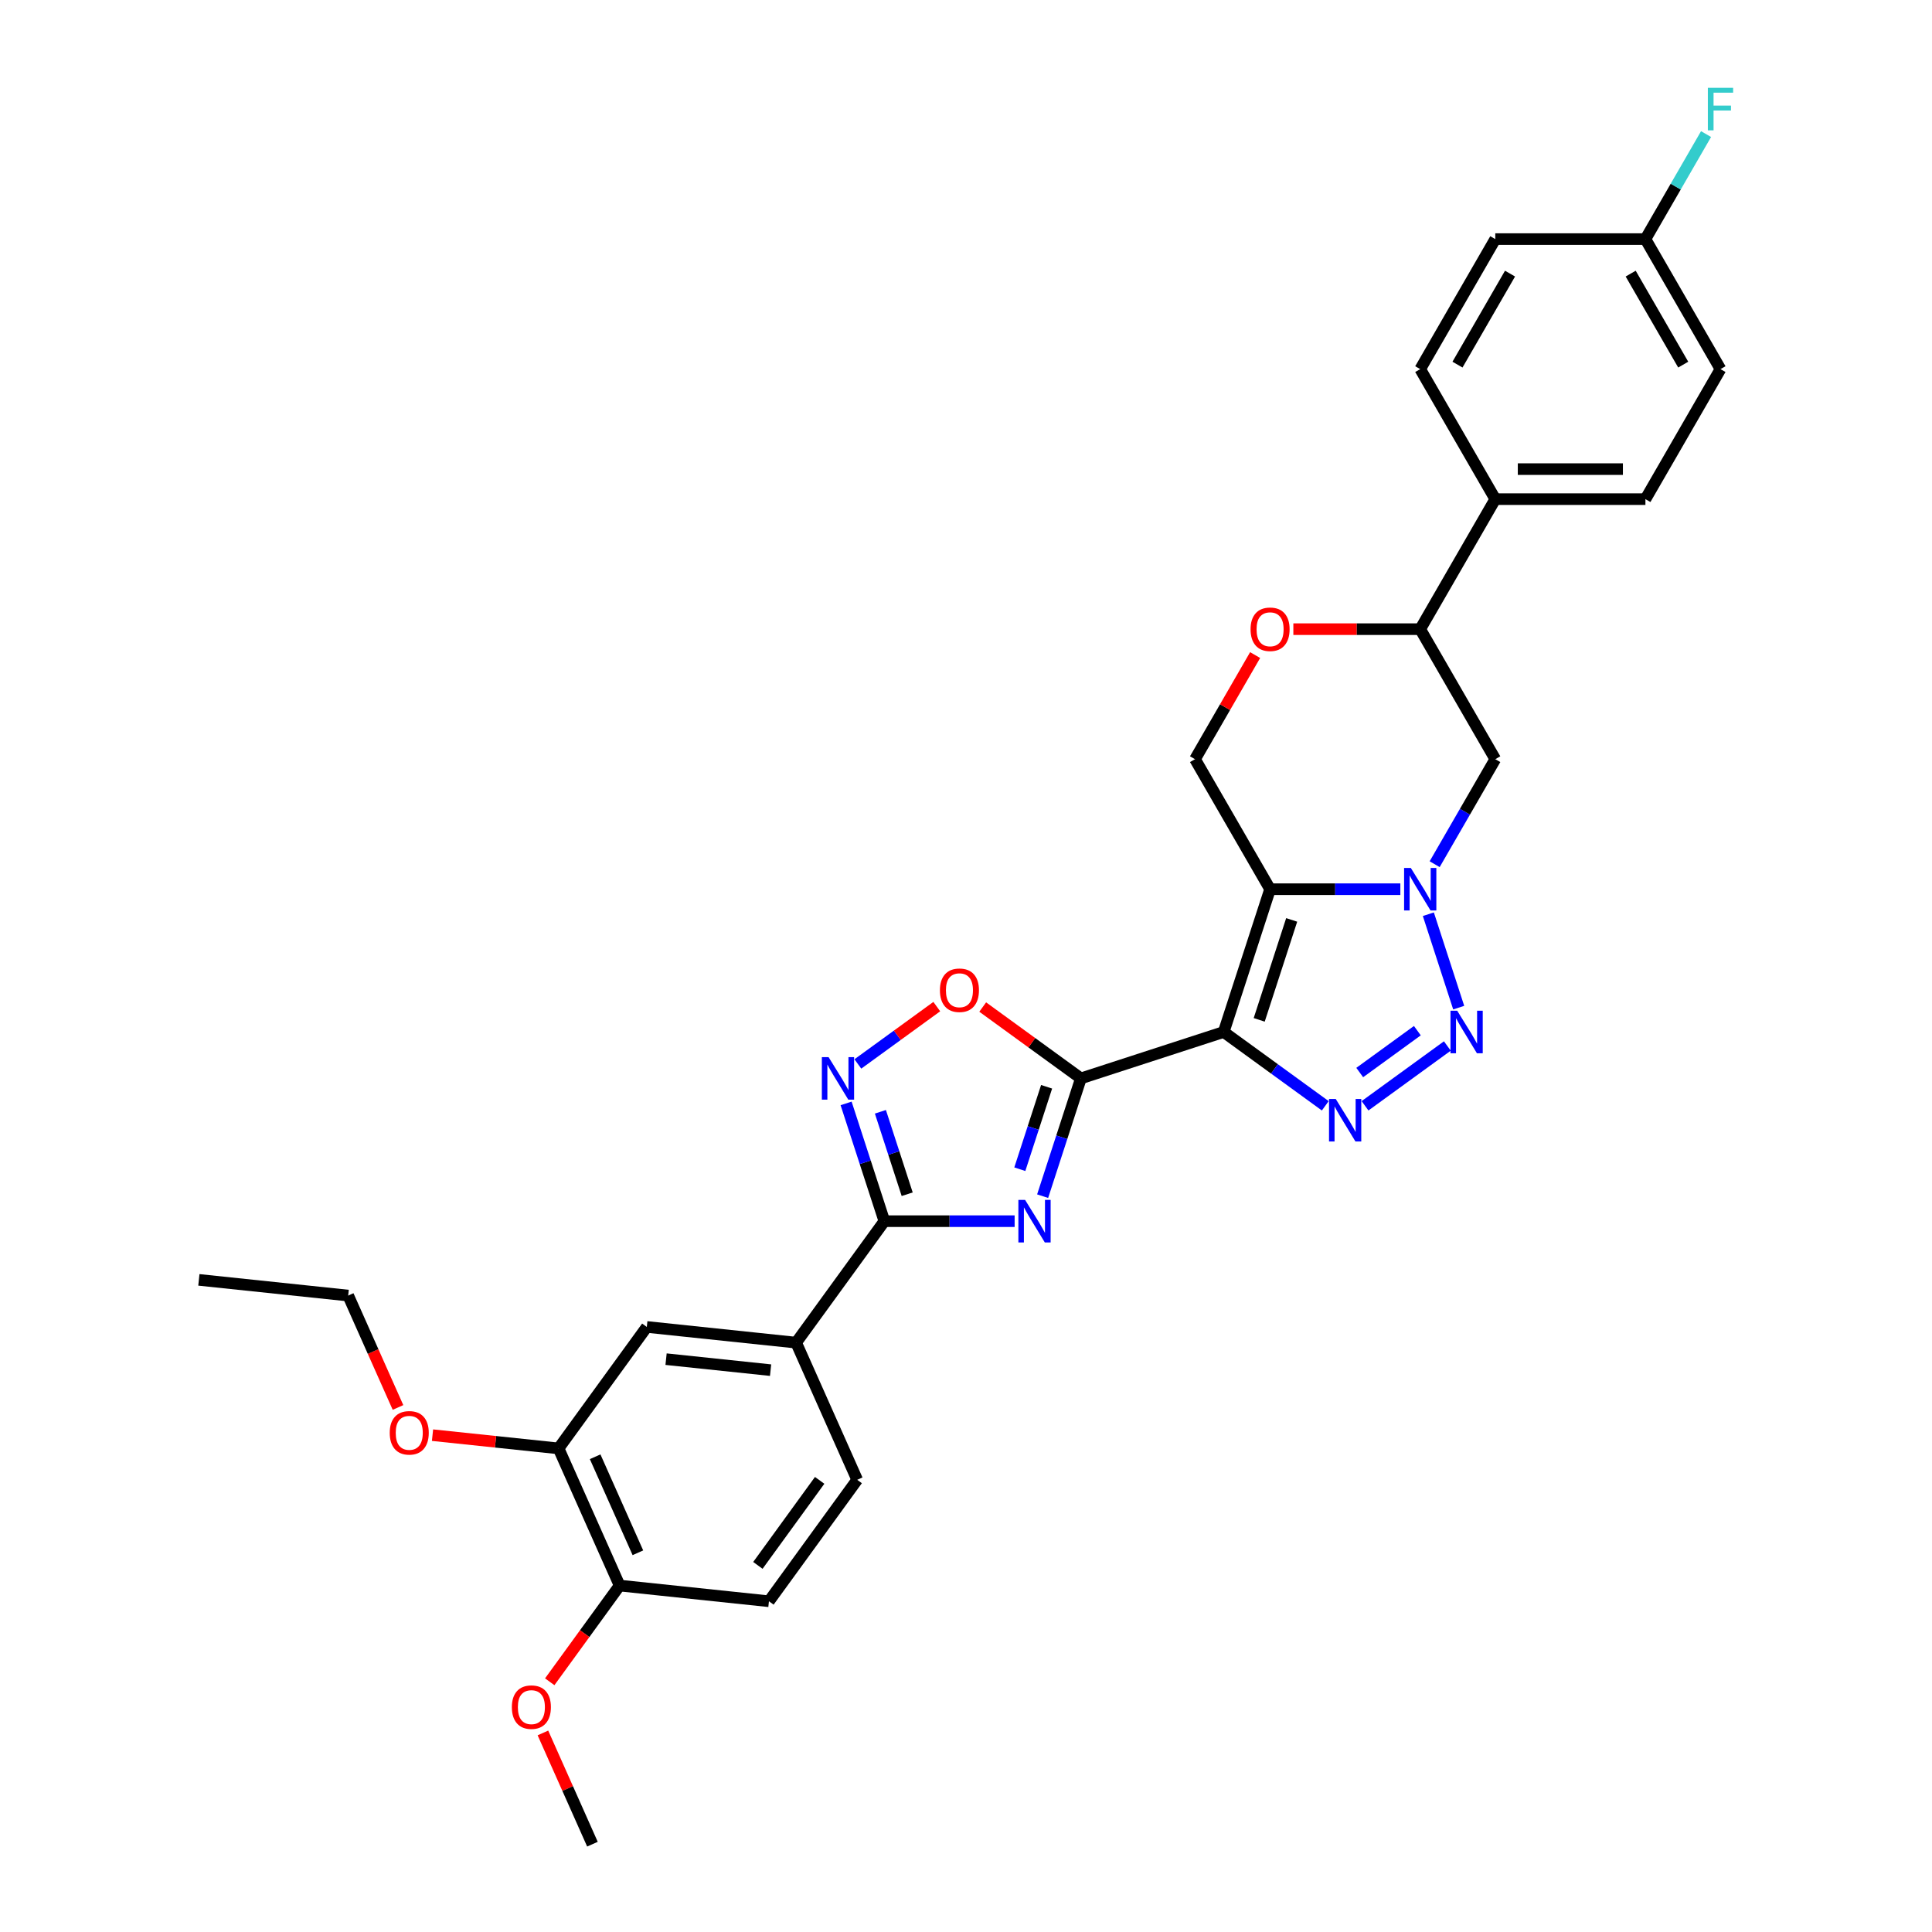<?xml version='1.0' encoding='iso-8859-1'?>
<svg version='1.1' baseProfile='full'
              xmlns='http://www.w3.org/2000/svg'
                      xmlns:rdkit='http://www.rdkit.org/xml'
                      xmlns:xlink='http://www.w3.org/1999/xlink'
                  xml:space='preserve'
width='1000px' height='1000px' viewBox='0 0 1000 1000'>
<!-- END OF HEADER -->
<rect style='opacity:1.0;fill:#FFFFFF;stroke:none' width='1000' height='1000' x='0' y='0'> </rect>
<path class='bond-0' d='M 633.379,534.158 L 657.393,460.252' style='fill:none;fill-rule:evenodd;stroke:#000000;stroke-width:6px;stroke-linecap:butt;stroke-linejoin:miter;stroke-opacity:1' />
<path class='bond-0' d='M 651.762,527.875 L 668.572,476.14' style='fill:none;fill-rule:evenodd;stroke:#000000;stroke-width:6px;stroke-linecap:butt;stroke-linejoin:miter;stroke-opacity:1' />
<path class='bond-1' d='M 633.379,534.158 L 559.472,558.172' style='fill:none;fill-rule:evenodd;stroke:#000000;stroke-width:6px;stroke-linecap:butt;stroke-linejoin:miter;stroke-opacity:1' />
<path class='bond-4' d='M 633.379,534.158 L 659.669,553.259' style='fill:none;fill-rule:evenodd;stroke:#000000;stroke-width:6px;stroke-linecap:butt;stroke-linejoin:miter;stroke-opacity:1' />
<path class='bond-4' d='M 659.669,553.259 L 685.959,572.36' style='fill:none;fill-rule:evenodd;stroke:#0000FF;stroke-width:6px;stroke-linecap:butt;stroke-linejoin:miter;stroke-opacity:1' />
<path class='bond-2' d='M 657.393,460.252 L 691.103,460.252' style='fill:none;fill-rule:evenodd;stroke:#000000;stroke-width:6px;stroke-linecap:butt;stroke-linejoin:miter;stroke-opacity:1' />
<path class='bond-2' d='M 691.103,460.252 L 724.814,460.252' style='fill:none;fill-rule:evenodd;stroke:#0000FF;stroke-width:6px;stroke-linecap:butt;stroke-linejoin:miter;stroke-opacity:1' />
<path class='bond-10' d='M 657.393,460.252 L 618.538,392.953' style='fill:none;fill-rule:evenodd;stroke:#000000;stroke-width:6px;stroke-linecap:butt;stroke-linejoin:miter;stroke-opacity:1' />
<path class='bond-3' d='M 559.472,558.172 L 549.569,588.652' style='fill:none;fill-rule:evenodd;stroke:#000000;stroke-width:6px;stroke-linecap:butt;stroke-linejoin:miter;stroke-opacity:1' />
<path class='bond-3' d='M 549.569,588.652 L 539.665,619.132' style='fill:none;fill-rule:evenodd;stroke:#0000FF;stroke-width:6px;stroke-linecap:butt;stroke-linejoin:miter;stroke-opacity:1' />
<path class='bond-3' d='M 541.72,562.513 L 534.787,583.849' style='fill:none;fill-rule:evenodd;stroke:#000000;stroke-width:6px;stroke-linecap:butt;stroke-linejoin:miter;stroke-opacity:1' />
<path class='bond-3' d='M 534.787,583.849 L 527.855,605.185' style='fill:none;fill-rule:evenodd;stroke:#0000FF;stroke-width:6px;stroke-linecap:butt;stroke-linejoin:miter;stroke-opacity:1' />
<path class='bond-8' d='M 559.472,558.172 L 534.06,539.709' style='fill:none;fill-rule:evenodd;stroke:#000000;stroke-width:6px;stroke-linecap:butt;stroke-linejoin:miter;stroke-opacity:1' />
<path class='bond-8' d='M 534.06,539.709 L 508.648,521.246' style='fill:none;fill-rule:evenodd;stroke:#FF0000;stroke-width:6px;stroke-linecap:butt;stroke-linejoin:miter;stroke-opacity:1' />
<path class='bond-9' d='M 742.577,447.305 L 758.267,420.129' style='fill:none;fill-rule:evenodd;stroke:#0000FF;stroke-width:6px;stroke-linecap:butt;stroke-linejoin:miter;stroke-opacity:1' />
<path class='bond-9' d='M 758.267,420.129 L 773.958,392.953' style='fill:none;fill-rule:evenodd;stroke:#000000;stroke-width:6px;stroke-linecap:butt;stroke-linejoin:miter;stroke-opacity:1' />
<path class='bond-31' d='M 739.309,473.198 L 755.02,521.552' style='fill:none;fill-rule:evenodd;stroke:#0000FF;stroke-width:6px;stroke-linecap:butt;stroke-linejoin:miter;stroke-opacity:1' />
<path class='bond-6' d='M 525.17,632.079 L 491.459,632.079' style='fill:none;fill-rule:evenodd;stroke:#0000FF;stroke-width:6px;stroke-linecap:butt;stroke-linejoin:miter;stroke-opacity:1' />
<path class='bond-6' d='M 491.459,632.079 L 457.748,632.079' style='fill:none;fill-rule:evenodd;stroke:#000000;stroke-width:6px;stroke-linecap:butt;stroke-linejoin:miter;stroke-opacity:1' />
<path class='bond-5' d='M 706.536,572.36 L 749.145,541.403' style='fill:none;fill-rule:evenodd;stroke:#0000FF;stroke-width:6px;stroke-linecap:butt;stroke-linejoin:miter;stroke-opacity:1' />
<path class='bond-5' d='M 703.792,555.143 L 733.619,533.472' style='fill:none;fill-rule:evenodd;stroke:#0000FF;stroke-width:6px;stroke-linecap:butt;stroke-linejoin:miter;stroke-opacity:1' />
<path class='bond-12' d='M 457.748,632.079 L 412.072,694.947' style='fill:none;fill-rule:evenodd;stroke:#000000;stroke-width:6px;stroke-linecap:butt;stroke-linejoin:miter;stroke-opacity:1' />
<path class='bond-32' d='M 457.748,632.079 L 447.845,601.599' style='fill:none;fill-rule:evenodd;stroke:#000000;stroke-width:6px;stroke-linecap:butt;stroke-linejoin:miter;stroke-opacity:1' />
<path class='bond-32' d='M 447.845,601.599 L 437.941,571.119' style='fill:none;fill-rule:evenodd;stroke:#0000FF;stroke-width:6px;stroke-linecap:butt;stroke-linejoin:miter;stroke-opacity:1' />
<path class='bond-32' d='M 469.559,618.132 L 462.626,596.796' style='fill:none;fill-rule:evenodd;stroke:#000000;stroke-width:6px;stroke-linecap:butt;stroke-linejoin:miter;stroke-opacity:1' />
<path class='bond-32' d='M 462.626,596.796 L 455.694,575.46' style='fill:none;fill-rule:evenodd;stroke:#0000FF;stroke-width:6px;stroke-linecap:butt;stroke-linejoin:miter;stroke-opacity:1' />
<path class='bond-7' d='M 444.023,550.697 L 464.45,535.856' style='fill:none;fill-rule:evenodd;stroke:#0000FF;stroke-width:6px;stroke-linecap:butt;stroke-linejoin:miter;stroke-opacity:1' />
<path class='bond-7' d='M 464.45,535.856 L 484.876,521.015' style='fill:none;fill-rule:evenodd;stroke:#FF0000;stroke-width:6px;stroke-linecap:butt;stroke-linejoin:miter;stroke-opacity:1' />
<path class='bond-33' d='M 773.958,392.953 L 735.103,325.654' style='fill:none;fill-rule:evenodd;stroke:#000000;stroke-width:6px;stroke-linecap:butt;stroke-linejoin:miter;stroke-opacity:1' />
<path class='bond-11' d='M 618.538,392.953 L 634.093,366.01' style='fill:none;fill-rule:evenodd;stroke:#000000;stroke-width:6px;stroke-linecap:butt;stroke-linejoin:miter;stroke-opacity:1' />
<path class='bond-11' d='M 634.093,366.01 L 649.649,339.067' style='fill:none;fill-rule:evenodd;stroke:#FF0000;stroke-width:6px;stroke-linecap:butt;stroke-linejoin:miter;stroke-opacity:1' />
<path class='bond-13' d='M 669.438,325.654 L 702.27,325.654' style='fill:none;fill-rule:evenodd;stroke:#FF0000;stroke-width:6px;stroke-linecap:butt;stroke-linejoin:miter;stroke-opacity:1' />
<path class='bond-13' d='M 702.27,325.654 L 735.103,325.654' style='fill:none;fill-rule:evenodd;stroke:#000000;stroke-width:6px;stroke-linecap:butt;stroke-linejoin:miter;stroke-opacity:1' />
<path class='bond-14' d='M 412.072,694.947 L 334.787,686.825' style='fill:none;fill-rule:evenodd;stroke:#000000;stroke-width:6px;stroke-linecap:butt;stroke-linejoin:miter;stroke-opacity:1' />
<path class='bond-14' d='M 398.854,709.186 L 344.755,703.5' style='fill:none;fill-rule:evenodd;stroke:#000000;stroke-width:6px;stroke-linecap:butt;stroke-linejoin:miter;stroke-opacity:1' />
<path class='bond-18' d='M 412.072,694.947 L 443.679,765.939' style='fill:none;fill-rule:evenodd;stroke:#000000;stroke-width:6px;stroke-linecap:butt;stroke-linejoin:miter;stroke-opacity:1' />
<path class='bond-16' d='M 735.103,325.654 L 773.958,258.355' style='fill:none;fill-rule:evenodd;stroke:#000000;stroke-width:6px;stroke-linecap:butt;stroke-linejoin:miter;stroke-opacity:1' />
<path class='bond-15' d='M 334.787,686.825 L 289.11,749.693' style='fill:none;fill-rule:evenodd;stroke:#000000;stroke-width:6px;stroke-linecap:butt;stroke-linejoin:miter;stroke-opacity:1' />
<path class='bond-25' d='M 289.11,749.693 L 256.491,746.265' style='fill:none;fill-rule:evenodd;stroke:#000000;stroke-width:6px;stroke-linecap:butt;stroke-linejoin:miter;stroke-opacity:1' />
<path class='bond-25' d='M 256.491,746.265 L 223.871,742.836' style='fill:none;fill-rule:evenodd;stroke:#FF0000;stroke-width:6px;stroke-linecap:butt;stroke-linejoin:miter;stroke-opacity:1' />
<path class='bond-34' d='M 289.11,749.693 L 320.718,820.685' style='fill:none;fill-rule:evenodd;stroke:#000000;stroke-width:6px;stroke-linecap:butt;stroke-linejoin:miter;stroke-opacity:1' />
<path class='bond-34' d='M 308.05,754.021 L 330.175,803.715' style='fill:none;fill-rule:evenodd;stroke:#000000;stroke-width:6px;stroke-linecap:butt;stroke-linejoin:miter;stroke-opacity:1' />
<path class='bond-20' d='M 773.958,258.355 L 851.668,258.355' style='fill:none;fill-rule:evenodd;stroke:#000000;stroke-width:6px;stroke-linecap:butt;stroke-linejoin:miter;stroke-opacity:1' />
<path class='bond-20' d='M 785.614,242.813 L 840.011,242.813' style='fill:none;fill-rule:evenodd;stroke:#000000;stroke-width:6px;stroke-linecap:butt;stroke-linejoin:miter;stroke-opacity:1' />
<path class='bond-21' d='M 773.958,258.355 L 735.103,191.056' style='fill:none;fill-rule:evenodd;stroke:#000000;stroke-width:6px;stroke-linecap:butt;stroke-linejoin:miter;stroke-opacity:1' />
<path class='bond-17' d='M 320.718,820.685 L 398.002,828.808' style='fill:none;fill-rule:evenodd;stroke:#000000;stroke-width:6px;stroke-linecap:butt;stroke-linejoin:miter;stroke-opacity:1' />
<path class='bond-27' d='M 320.718,820.685 L 302.628,845.584' style='fill:none;fill-rule:evenodd;stroke:#000000;stroke-width:6px;stroke-linecap:butt;stroke-linejoin:miter;stroke-opacity:1' />
<path class='bond-27' d='M 302.628,845.584 L 284.538,870.483' style='fill:none;fill-rule:evenodd;stroke:#FF0000;stroke-width:6px;stroke-linecap:butt;stroke-linejoin:miter;stroke-opacity:1' />
<path class='bond-19' d='M 443.679,765.939 L 398.002,828.808' style='fill:none;fill-rule:evenodd;stroke:#000000;stroke-width:6px;stroke-linecap:butt;stroke-linejoin:miter;stroke-opacity:1' />
<path class='bond-19' d='M 424.254,766.234 L 392.28,810.242' style='fill:none;fill-rule:evenodd;stroke:#000000;stroke-width:6px;stroke-linecap:butt;stroke-linejoin:miter;stroke-opacity:1' />
<path class='bond-24' d='M 851.668,258.355 L 890.523,191.056' style='fill:none;fill-rule:evenodd;stroke:#000000;stroke-width:6px;stroke-linecap:butt;stroke-linejoin:miter;stroke-opacity:1' />
<path class='bond-23' d='M 735.103,191.056 L 773.958,123.757' style='fill:none;fill-rule:evenodd;stroke:#000000;stroke-width:6px;stroke-linecap:butt;stroke-linejoin:miter;stroke-opacity:1' />
<path class='bond-23' d='M 754.391,188.732 L 781.589,141.623' style='fill:none;fill-rule:evenodd;stroke:#000000;stroke-width:6px;stroke-linecap:butt;stroke-linejoin:miter;stroke-opacity:1' />
<path class='bond-22' d='M 851.668,123.757 L 773.958,123.757' style='fill:none;fill-rule:evenodd;stroke:#000000;stroke-width:6px;stroke-linecap:butt;stroke-linejoin:miter;stroke-opacity:1' />
<path class='bond-26' d='M 851.668,123.757 L 867.358,96.581' style='fill:none;fill-rule:evenodd;stroke:#000000;stroke-width:6px;stroke-linecap:butt;stroke-linejoin:miter;stroke-opacity:1' />
<path class='bond-26' d='M 867.358,96.581 L 883.048,69.405' style='fill:none;fill-rule:evenodd;stroke:#33CCCC;stroke-width:6px;stroke-linecap:butt;stroke-linejoin:miter;stroke-opacity:1' />
<path class='bond-35' d='M 851.668,123.757 L 890.523,191.056' style='fill:none;fill-rule:evenodd;stroke:#000000;stroke-width:6px;stroke-linecap:butt;stroke-linejoin:miter;stroke-opacity:1' />
<path class='bond-35' d='M 844.036,141.623 L 871.235,188.732' style='fill:none;fill-rule:evenodd;stroke:#000000;stroke-width:6px;stroke-linecap:butt;stroke-linejoin:miter;stroke-opacity:1' />
<path class='bond-28' d='M 206.006,728.5 L 193.112,699.539' style='fill:none;fill-rule:evenodd;stroke:#FF0000;stroke-width:6px;stroke-linecap:butt;stroke-linejoin:miter;stroke-opacity:1' />
<path class='bond-28' d='M 193.112,699.539 L 180.218,670.579' style='fill:none;fill-rule:evenodd;stroke:#000000;stroke-width:6px;stroke-linecap:butt;stroke-linejoin:miter;stroke-opacity:1' />
<path class='bond-29' d='M 281.013,896.967 L 293.831,925.756' style='fill:none;fill-rule:evenodd;stroke:#FF0000;stroke-width:6px;stroke-linecap:butt;stroke-linejoin:miter;stroke-opacity:1' />
<path class='bond-29' d='M 293.831,925.756 L 306.649,954.545' style='fill:none;fill-rule:evenodd;stroke:#000000;stroke-width:6px;stroke-linecap:butt;stroke-linejoin:miter;stroke-opacity:1' />
<path class='bond-30' d='M 180.218,670.579 L 102.934,662.456' style='fill:none;fill-rule:evenodd;stroke:#000000;stroke-width:6px;stroke-linecap:butt;stroke-linejoin:miter;stroke-opacity:1' />
<path  class='atom-3' d='M 730.238 449.248
L 737.449 460.904
Q 738.164 462.055, 739.315 464.137
Q 740.465 466.22, 740.527 466.344
L 740.527 449.248
L 743.449 449.248
L 743.449 471.255
L 740.434 471.255
L 732.694 458.511
Q 731.792 457.019, 730.829 455.309
Q 729.896 453.6, 729.616 453.071
L 729.616 471.255
L 726.757 471.255
L 726.757 449.248
L 730.238 449.248
' fill='#0000FF'/>
<path  class='atom-4' d='M 530.594 621.075
L 537.805 632.731
Q 538.52 633.882, 539.67 635.964
Q 540.82 638.047, 540.883 638.171
L 540.883 621.075
L 543.804 621.075
L 543.804 643.082
L 540.789 643.082
L 533.049 630.338
Q 532.148 628.846, 531.184 627.136
Q 530.252 625.427, 529.972 624.898
L 529.972 643.082
L 527.112 643.082
L 527.112 621.075
L 530.594 621.075
' fill='#0000FF'/>
<path  class='atom-5' d='M 691.383 568.831
L 698.594 580.488
Q 699.309 581.638, 700.459 583.721
Q 701.61 585.803, 701.672 585.928
L 701.672 568.831
L 704.594 568.831
L 704.594 590.839
L 701.578 590.839
L 693.839 578.094
Q 692.937 576.602, 691.974 574.893
Q 691.041 573.183, 690.761 572.655
L 690.761 590.839
L 687.902 590.839
L 687.902 568.831
L 691.383 568.831
' fill='#0000FF'/>
<path  class='atom-6' d='M 754.252 523.155
L 761.463 534.811
Q 762.178 535.961, 763.328 538.044
Q 764.478 540.126, 764.541 540.251
L 764.541 523.155
L 767.462 523.155
L 767.462 545.162
L 764.447 545.162
L 756.707 532.418
Q 755.806 530.926, 754.842 529.216
Q 753.91 527.506, 753.63 526.978
L 753.63 545.162
L 750.77 545.162
L 750.77 523.155
L 754.252 523.155
' fill='#0000FF'/>
<path  class='atom-8' d='M 428.87 547.168
L 436.081 558.825
Q 436.796 559.975, 437.947 562.058
Q 439.097 564.14, 439.159 564.265
L 439.159 547.168
L 442.081 547.168
L 442.081 569.176
L 439.066 569.176
L 431.326 556.431
Q 430.424 554.939, 429.461 553.23
Q 428.528 551.52, 428.248 550.992
L 428.248 569.176
L 425.389 569.176
L 425.389 547.168
L 428.87 547.168
' fill='#0000FF'/>
<path  class='atom-9' d='M 486.501 512.557
Q 486.501 507.273, 489.112 504.32
Q 491.723 501.367, 496.603 501.367
Q 501.484 501.367, 504.095 504.32
Q 506.706 507.273, 506.706 512.557
Q 506.706 517.904, 504.064 520.95
Q 501.421 523.965, 496.603 523.965
Q 491.754 523.965, 489.112 520.95
Q 486.501 517.935, 486.501 512.557
M 496.603 521.478
Q 499.96 521.478, 501.763 519.24
Q 503.597 516.971, 503.597 512.557
Q 503.597 508.237, 501.763 506.061
Q 499.96 503.854, 496.603 503.854
Q 493.246 503.854, 491.412 506.03
Q 489.609 508.206, 489.609 512.557
Q 489.609 517.002, 491.412 519.24
Q 493.246 521.478, 496.603 521.478
' fill='#FF0000'/>
<path  class='atom-12' d='M 647.29 325.716
Q 647.29 320.432, 649.901 317.479
Q 652.512 314.526, 657.393 314.526
Q 662.273 314.526, 664.884 317.479
Q 667.495 320.432, 667.495 325.716
Q 667.495 331.062, 664.853 334.109
Q 662.211 337.124, 657.393 337.124
Q 652.543 337.124, 649.901 334.109
Q 647.29 331.094, 647.29 325.716
M 657.393 334.637
Q 660.75 334.637, 662.552 332.399
Q 664.386 330.13, 664.386 325.716
Q 664.386 321.395, 662.552 319.219
Q 660.75 317.013, 657.393 317.013
Q 654.035 317.013, 652.202 319.188
Q 650.399 321.364, 650.399 325.716
Q 650.399 330.161, 652.202 332.399
Q 654.035 334.637, 657.393 334.637
' fill='#FF0000'/>
<path  class='atom-26' d='M 201.724 741.633
Q 201.724 736.348, 204.335 733.395
Q 206.946 730.442, 211.826 730.442
Q 216.706 730.442, 219.317 733.395
Q 221.928 736.348, 221.928 741.633
Q 221.928 746.979, 219.286 750.025
Q 216.644 753.04, 211.826 753.04
Q 206.977 753.04, 204.335 750.025
Q 201.724 747.01, 201.724 741.633
M 211.826 750.554
Q 215.183 750.554, 216.986 748.316
Q 218.82 746.047, 218.82 741.633
Q 218.82 737.312, 216.986 735.136
Q 215.183 732.929, 211.826 732.929
Q 208.469 732.929, 206.635 735.105
Q 204.832 737.281, 204.832 741.633
Q 204.832 746.078, 206.635 748.316
Q 208.469 750.554, 211.826 750.554
' fill='#FF0000'/>
<path  class='atom-27' d='M 883.98 45.455
L 897.066 45.455
L 897.066 47.972
L 886.933 47.972
L 886.933 54.655
L 895.947 54.655
L 895.947 57.204
L 886.933 57.204
L 886.933 67.462
L 883.98 67.462
L 883.98 45.455
' fill='#33CCCC'/>
<path  class='atom-28' d='M 264.939 883.616
Q 264.939 878.332, 267.55 875.379
Q 270.161 872.426, 275.041 872.426
Q 279.921 872.426, 282.532 875.379
Q 285.143 878.332, 285.143 883.616
Q 285.143 888.962, 282.501 892.009
Q 279.859 895.024, 275.041 895.024
Q 270.192 895.024, 267.55 892.009
Q 264.939 888.993, 264.939 883.616
M 275.041 892.537
Q 278.398 892.537, 280.201 890.299
Q 282.035 888.03, 282.035 883.616
Q 282.035 879.295, 280.201 877.119
Q 278.398 874.912, 275.041 874.912
Q 271.684 874.912, 269.85 877.088
Q 268.047 879.264, 268.047 883.616
Q 268.047 888.061, 269.85 890.299
Q 271.684 892.537, 275.041 892.537
' fill='#FF0000'/>
</svg>
